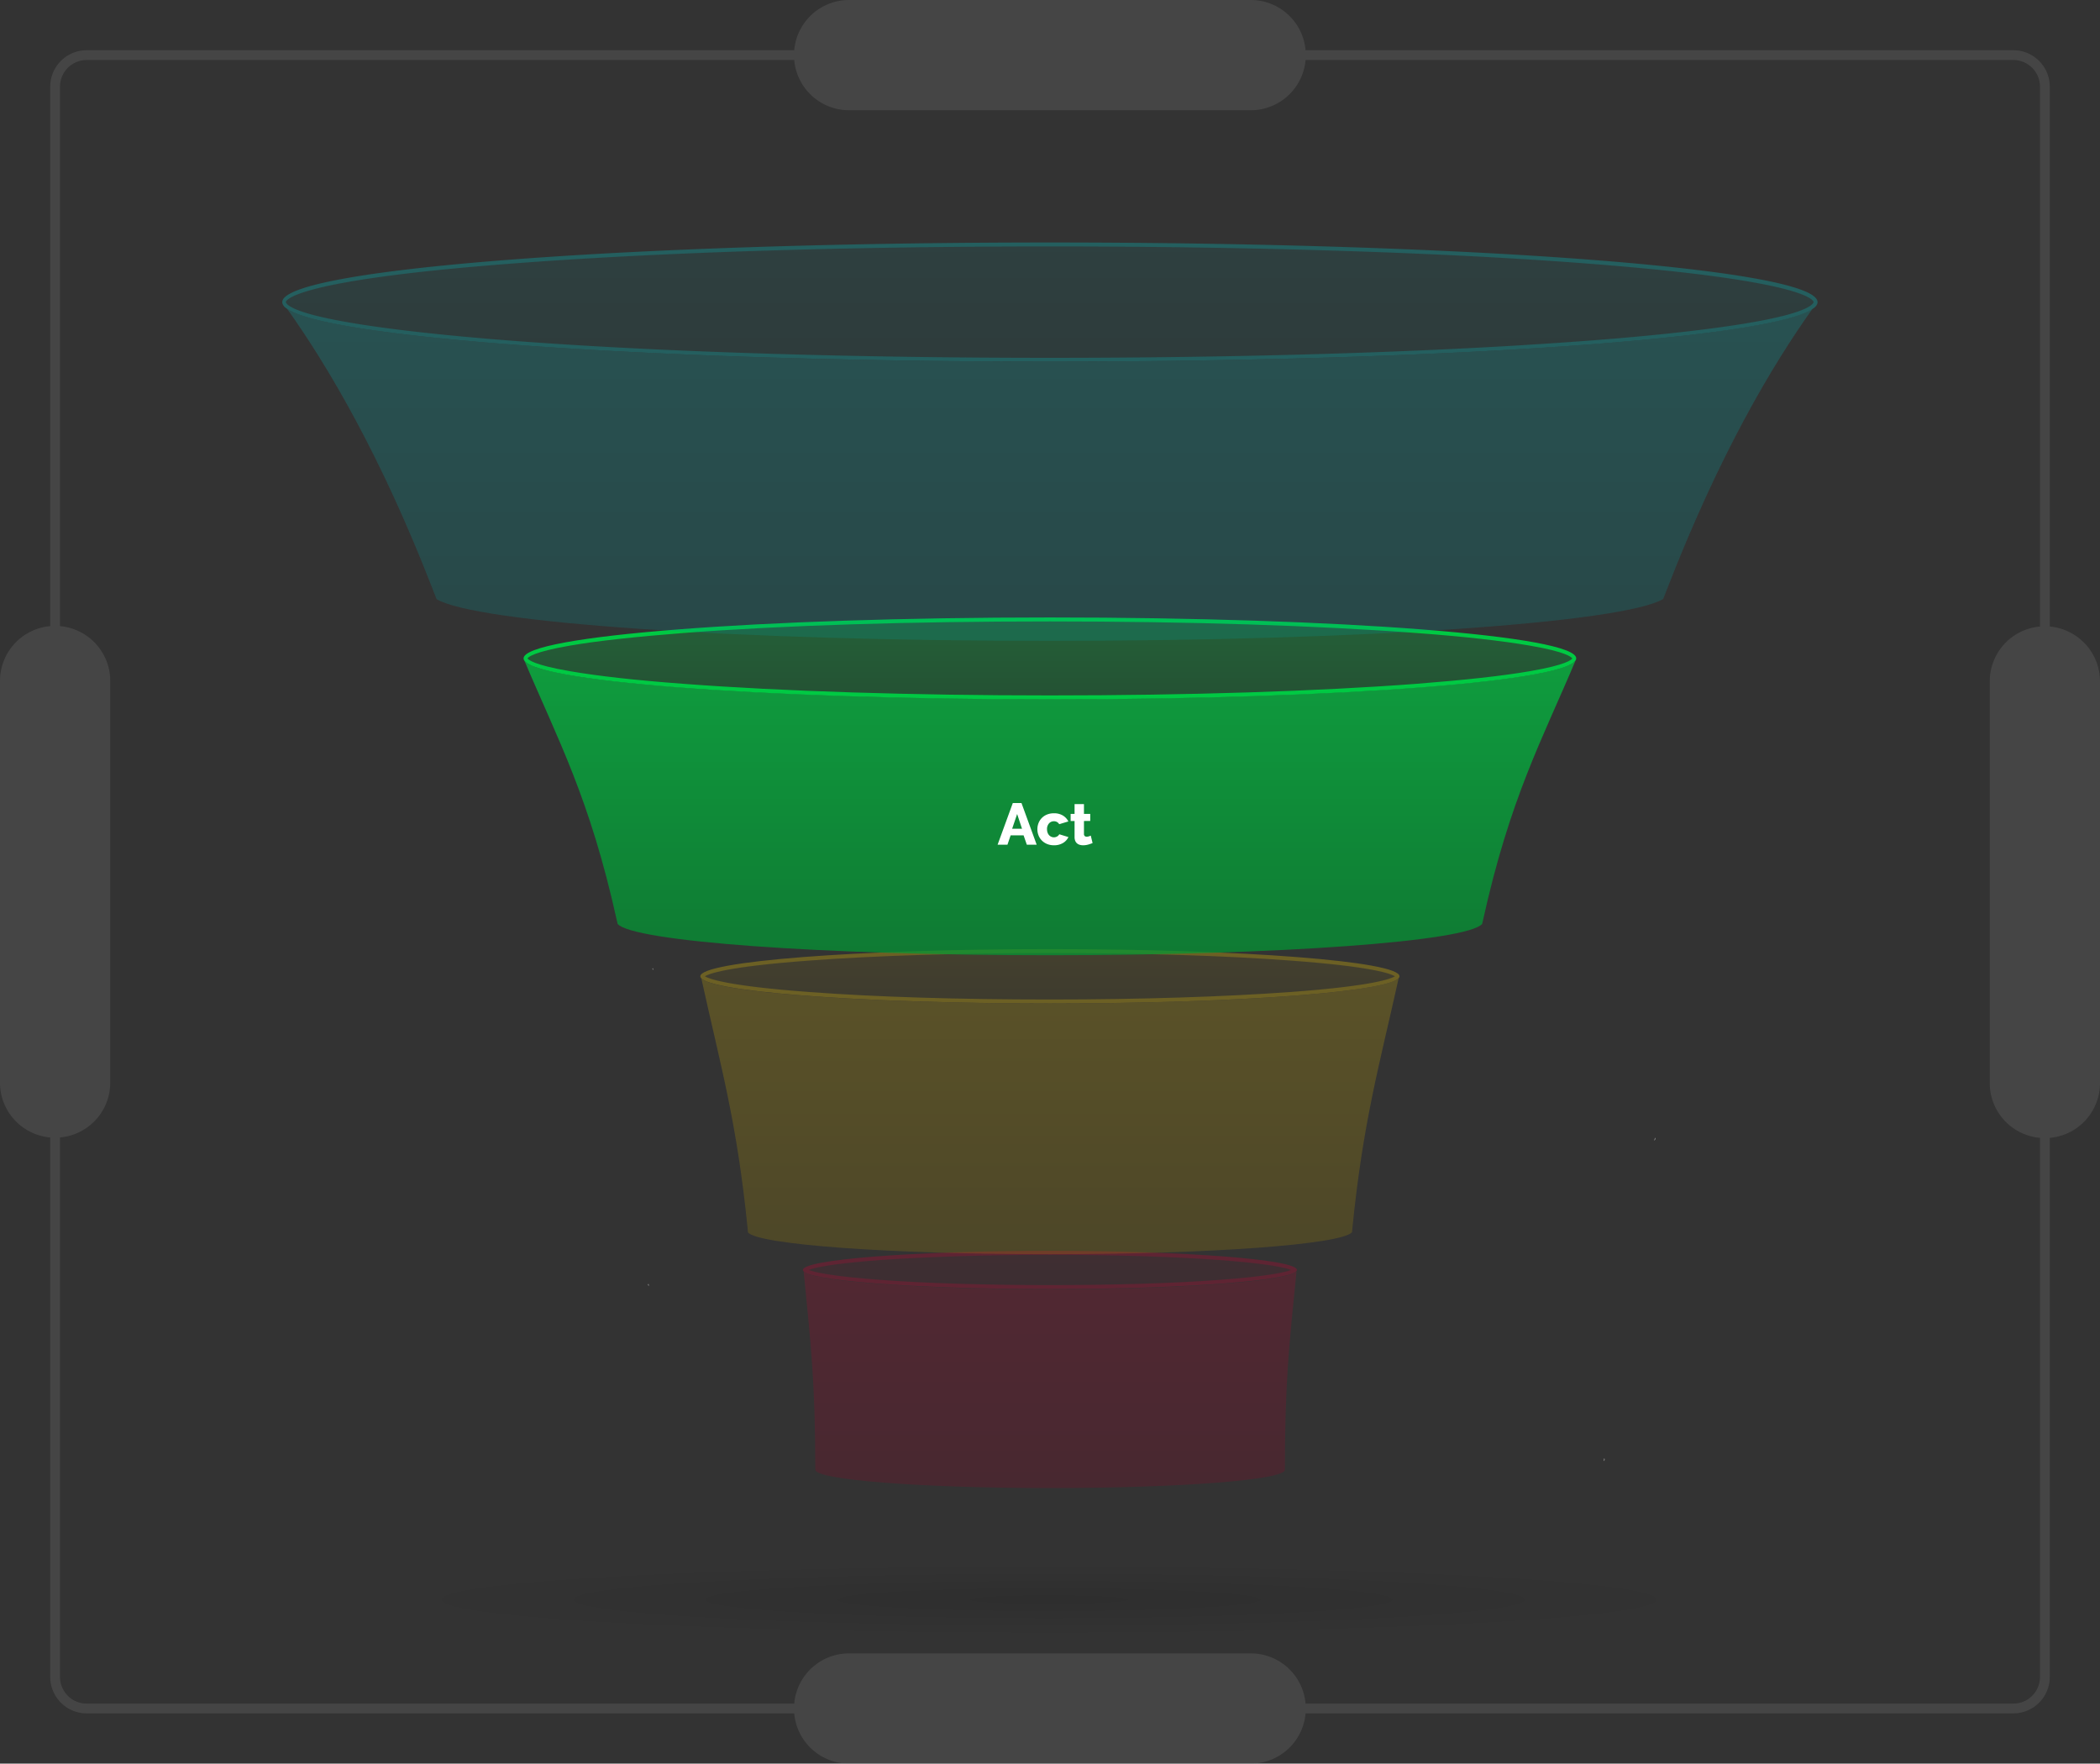 <svg id="Group_560" data-name="Group 560" xmlns="http://www.w3.org/2000/svg" xmlns:xlink="http://www.w3.org/1999/xlink" width="644.334" height="541.121" viewBox="0 0 644.334 541.121">
  <rect x="0" y="0" width="644.334" height="541.121" fill="#333333" stroke="none"/>
  <defs>
    <radialGradient id="radial-gradient" cx="0.5" cy="0.5" r="5.323" gradientTransform="translate(0.46 0.473) scale(0.079 0.054)" gradientUnits="objectBoundingBox">
      <stop offset="0"/>
      <stop offset="0.918" stop-opacity="0.082"/>
      <stop offset="1" stop-opacity="0"/>
    </radialGradient>
    <linearGradient id="linear-gradient" x1="0.5" y1="1" x2="0.5" gradientUnits="objectBoundingBox">
      <stop offset="0" stop-color="#990026"/>
      <stop offset="0.999" stop-color="#c60031"/>
    </linearGradient>
    <linearGradient id="linear-gradient-2" x1="0.5" x2="0.5" y2="-0.004" xlink:href="#linear-gradient"/>
    <linearGradient id="linear-gradient-3" x1="0.5" y1="1" x2="0.5" gradientUnits="objectBoundingBox">
      <stop offset="0" stop-color="#b29400"/>
      <stop offset="1" stop-color="#f2c900"/>
    </linearGradient>
    <linearGradient id="linear-gradient-4" x1="0.5" y1="0.999" x2="0.5" y2="0" xlink:href="#linear-gradient-3"/>
    <linearGradient id="linear-gradient-5" x1="0.5" y1="0.999" x2="0.5" y2="-0.001" gradientUnits="objectBoundingBox">
      <stop offset="0" stop-color="#093"/>
      <stop offset="1" stop-color="#00c943"/>
    </linearGradient>
    <linearGradient id="linear-gradient-6" x1="0.5" y1="0.999" x2="0.5" y2="0.001" xlink:href="#linear-gradient-5"/>
    <linearGradient id="linear-gradient-7" x1="0.5" y1="1" x2="0.5" gradientUnits="objectBoundingBox">
      <stop offset="0" stop-color="#099"/>
      <stop offset="1" stop-color="#00c6c6"/>
    </linearGradient>
    <linearGradient id="linear-gradient-8" x1="0.5" y1="1" x2="0.5" y2="-0.001" xlink:href="#linear-gradient-7"/>
  </defs>
  <ellipse id="XMLID_72_" cx="245.981" cy="19.507" rx="245.981" ry="19.507" transform="translate(76.156 471.307)" opacity="0.1" fill="url(#radial-gradient)"/>
  <g id="Group_555" data-name="Group 555" opacity="0.3">
    <path id="XMLID_73_" d="M628.85,535.3H37.663A9.691,9.691,0,0,1,28,525.638V37.663A9.691,9.691,0,0,1,37.663,28H628.85a9.691,9.691,0,0,1,9.663,9.663V525.638A9.691,9.691,0,0,1,628.85,535.3Z" transform="translate(-11.09 -11.09)" fill="none" stroke="#707070" stroke-miterlimit="10" stroke-width="3"/>
    <path id="XMLID_71_" d="M543.512,873.82H420.31a16.882,16.882,0,0,1-16.91-16.91h0A16.882,16.882,0,0,1,420.31,840h123.2a16.882,16.882,0,0,1,16.91,16.91h0A16.882,16.882,0,0,1,543.512,873.82Z" transform="translate(-159.775 -332.699)" fill="#707070"/>
    <path id="XMLID_70_" d="M543.512,33.82H420.31A16.882,16.882,0,0,1,403.4,16.91h0A16.882,16.882,0,0,1,420.31,0h123.2a16.882,16.882,0,0,1,16.91,16.91h0A16.882,16.882,0,0,1,543.512,33.82Z" transform="translate(-159.775)" fill="#707070"/>
    <path id="XMLID_69_" d="M0,458.112V334.91A16.882,16.882,0,0,1,16.91,318h0a16.882,16.882,0,0,1,16.91,16.91v123.2a16.882,16.882,0,0,1-16.91,16.91h0A16.882,16.882,0,0,1,0,458.112Z" transform="translate(0 -125.95)" fill="#707070"/>
    <path id="XMLID_68_" d="M1044.72,335.11v123.2a16.882,16.882,0,0,1-16.91,16.91h0a16.882,16.882,0,0,1-16.91-16.91V335.11a16.882,16.882,0,0,1,16.91-16.91h0A16.921,16.921,0,0,1,1044.72,335.11Z" transform="translate(-400.388 -126.03)" fill="#707070"/>
  </g>
  <g id="Group_559" data-name="Group 559" opacity="0.3">
    <path id="XMLID_67_" d="M555.961,706.595c0-26.513,1.268-37.866,3.563-60.695-2.476,3.08-35.39,5.5-75.612,5.5s-73.136-2.416-75.612-5.5c2.235,22.829,3.563,34.182,3.563,60.695h.06c0,.06-.06.121-.06.181,0,3.08,32.25,5.617,72.049,5.617s72.049-2.476,72.049-5.617c0-.06-.06-.121,0-.181Z" transform="translate(-161.716 -255.822)" opacity="0.7" fill="url(#linear-gradient)"/>
    <g id="XMLID_65_" transform="translate(246.343 383.797)">
      <path id="Path_45" data-name="Path 45" d="M484.129,647.108c-19.749,0-38.47-.6-52.663-1.631-20.05-1.51-22.225-3.261-22.466-3.624.242-.362,2.476-2.114,22.466-3.624,14.192-1.087,32.914-1.631,52.663-1.631s38.47.6,52.663,1.631c20.05,1.51,22.225,3.261,22.466,3.624-.242.362-2.476,2.114-22.466,3.624C522.6,646.5,503.938,647.108,484.129,647.108Z" transform="translate(-408.336 -635.936)" opacity="0.3" fill="url(#linear-gradient-2)"/>
      <path id="Path_46" data-name="Path 46" d="M483.693,636.708c19.205,0,37.564.544,51.576,1.57,15.7,1.147,20.775,2.416,22.406,3.08-1.631.664-6.7,1.933-22.406,3.08-14.011,1.027-32.371,1.57-51.576,1.57s-37.564-.544-51.576-1.57c-15.7-1.147-20.775-2.416-22.406-3.08,1.631-.664,6.7-1.933,22.406-3.08,14.072-.966,32.371-1.57,51.576-1.57m0-1.208c-41.852,0-75.793,2.657-75.793,5.858s33.941,5.858,75.793,5.858,75.793-2.657,75.793-5.858-33.941-5.858-75.793-5.858Z" transform="translate(-407.9 -635.5)" fill="#c60031"/>
    </g>
  </g>
  <path id="XMLID_63_" d="M329.421,652.2c0,.242.06.483.06.664a.548.548,0,0,1-.181-.423C329.3,652.381,329.36,652.321,329.421,652.2Z" transform="translate(-130.426 -258.317)" fill="#d9d9d9"/>
  <path id="XMLID_62_" d="M815.081,741.262a.8.8,0,0,1-.181.483c0-.3.06-.544.06-.846A.444.444,0,0,1,815.081,741.262Z" transform="translate(-322.758 -293.449)" fill="#d9d9d9"/>
  <path id="XMLID_61_" d="M840.742,578.3a.865.865,0,0,1-.242.6l.181-.906A.544.544,0,0,1,840.742,578.3Z" transform="translate(-332.897 -228.929)" fill="#d9d9d9"/>
  <g id="Group_558" data-name="Group 558" opacity="0.3">
    <path id="XMLID_57_" d="M570.272,496.9c-5.979,27.056-10.931,43.906-14.253,77.182,0,.242-.06.544-.06.785-3.02,3.744-43.362,6.764-92.7,6.764s-89.623-2.959-92.643-6.7c0-.242-.06-.544-.06-.785-3.322-33.337-8.334-50.187-14.253-77.182,3.744,4.348,50.247,7.73,107.016,7.73S566.528,501.248,570.272,496.9Z" transform="translate(-141.12 -196.807)" opacity="0.7" fill="url(#linear-gradient-3)"/>
    <g id="XMLID_53_" transform="translate(214.878 291.215)">
      <path id="Path_47" data-name="Path 47" d="M463.454,498.661c-28.626,0-55.562-.845-75.793-2.416-30.5-2.355-30.861-5.194-30.861-5.315s.362-2.9,30.861-5.315c20.232-1.57,47.167-2.416,75.793-2.416s55.561.846,75.793,2.416c30.5,2.355,30.861,5.194,30.861,5.315s-.362,2.9-30.861,5.315C519.016,497.755,492.08,498.661,463.454,498.661Z" transform="translate(-356.196 -482.596)" opacity="0.3" fill="url(#linear-gradient-4)"/>
      <path id="Path_48" data-name="Path 48" d="M463.058,483.408c27.6,0,53.75.785,73.74,2.295,25.546,1.872,30.982,4.107,32.129,4.831-1.148.725-6.522,2.959-32.129,4.831-19.99,1.449-46.2,2.295-73.74,2.295s-53.75-.785-73.74-2.295c-25.546-1.872-30.982-4.107-32.129-4.831,1.147-.725,6.522-2.959,32.129-4.831,19.99-1.51,46.2-2.295,73.74-2.295m0-1.208c-59.245,0-107.258,3.744-107.258,8.334s48.012,8.334,107.258,8.334,107.258-3.744,107.258-8.334c.06-4.59-48.012-8.334-107.258-8.334Z" transform="translate(-355.8 -482.2)" fill="#f2c900"/>
    </g>
  </g>
  <path id="XMLID_50_" d="M331.56,491.8a2.145,2.145,0,0,1,.121.6.652.652,0,0,1-.181-.423A.222.222,0,0,0,331.56,491.8Z" transform="translate(-131.297 -194.787)" fill="#d9d9d9"/>
  <g id="Group_557" data-name="Group 557">
    <g id="XMLID_48_" transform="translate(160.947 202.739)" opacity="0.7">
      <path id="XMLID_49_" d="M427.689,347.477c-85.758,0-155.874-5.194-161.189-11.716,10.146,24.036,19.99,41.913,28.324,79.658.06.362.181.664.242,1.027h0c4.65,5.375,62.265,9.6,132.623,9.6s127.973-4.228,132.623-9.6h0c.06-.362.181-.664.242-1.027,8.334-37.746,18.239-55.622,28.385-79.719C583.986,342.222,513.688,347.477,427.689,347.477Z" transform="translate(-266.5 -335.7)" fill="url(#linear-gradient-5)"/>
    </g>
    <g id="XMLID_37_" transform="translate(160.645 189.453)">
      <path id="Path_50" data-name="Path 50" d="M427.887,338.516c-43.121,0-83.644-1.329-114.143-3.684-44.51-3.442-46.744-7.489-46.744-8.274s2.235-4.831,46.744-8.274c30.5-2.355,71.022-3.684,114.143-3.684s83.644,1.329,114.143,3.684c44.51,3.442,46.744,7.489,46.744,8.274s-2.235,4.831-46.744,8.274C511.592,337.187,471.007,338.516,427.887,338.516Z" transform="translate(-266.396 -314.056)" opacity="0.3" fill="url(#linear-gradient-6)"/>
      <path id="Path_51" data-name="Path 51" d="M427.491,314.908c42.275,0,82.195,1.268,112.512,3.563,14.676,1.087,26.392,2.416,34.726,3.865,11.293,1.933,12.8,3.563,13.045,3.926-.181.362-1.751,1.993-13.045,3.926-8.334,1.449-20.05,2.718-34.726,3.865-30.257,2.295-70.237,3.563-112.512,3.563s-82.195-1.268-112.512-3.563c-14.675-1.087-26.392-2.416-34.726-3.865-11.293-1.933-12.8-3.563-13.045-3.926.181-.362,1.751-1.993,13.045-3.926,8.334-1.449,20.05-2.718,34.726-3.865,30.317-2.355,70.237-3.563,112.512-3.563m0-1.208C338.29,313.7,266,319.317,266,326.262s72.29,12.562,161.491,12.562,161.491-5.617,161.491-12.562S516.691,313.7,427.491,313.7Z" transform="translate(-266 -313.7)" fill="#00c943"/>
    </g>
  </g>
  <g id="Group_556" data-name="Group 556" opacity="0.3">
    <g id="XMLID_35_" transform="translate(88.113 94.696)" opacity="0.7">
      <path id="XMLID_36_" d="M379.923,173.046c-121.027,0-220.736-7.066-234.023-16.185,12.381,17.454,28.566,44.57,44.691,86.12.362.966.785,1.993,1.147,2.959,12.139,7.247,91.737,12.8,188.184,12.8s176.106-5.617,188.184-12.864c.362-.966.785-1.993,1.148-2.959,16.125-41.55,32.25-68.667,44.691-86.12C600.659,165.98,500.95,173.046,379.923,173.046Z" transform="translate(-145.9 -156.8)" fill="url(#linear-gradient-7)"/>
    </g>
    <g id="XMLID_32_" transform="translate(86.604 74.404)">
      <path id="Path_52" data-name="Path 52" d="M379.368,159.53c-119.578,0-222.367-7.187-234.023-16.306a1.922,1.922,0,0,1-.845-1.087h0V141.9c0-1.631,4.952-7.368,68.425-12.32,44.449-3.442,103.574-5.375,166.5-5.375s122.054,1.872,166.5,5.375c63.473,4.952,68.425,10.69,68.425,12.32v.242h0a2.936,2.936,0,0,1-.846,1.087C601.735,152.343,498.946,159.53,379.368,159.53Z" transform="translate(-143.836 -123.596)" opacity="0.3" fill="url(#linear-gradient-8)"/>
      <path id="Path_53" data-name="Path 53" d="M378.933,124.408c62.869,0,121.994,1.872,166.443,5.375,66.613,5.194,67.882,11.354,67.882,11.716l-.06.181h0a2.8,2.8,0,0,1-.664.725c-5.435,4.288-32.854,8.455-75.129,11.414-43.423,3.08-99.709,4.771-158.531,4.771s-115.109-1.691-158.532-4.771c-42.275-3.02-69.693-7.187-75.129-11.414a2.8,2.8,0,0,1-.664-.725h0l-.06-.181h0c0-.242.785-6.522,67.882-11.716,44.57-3.5,103.695-5.375,166.564-5.375m0-1.208c-130.086,0-235.533,8.153-235.533,18.3a.766.766,0,0,0,.06.362v.06a2.756,2.756,0,0,0,1.087,1.389c11.777,9.24,112.21,16.427,234.385,16.427s222.608-7.187,234.385-16.427a2.756,2.756,0,0,0,1.087-1.389v-.06a.766.766,0,0,0,.06-.362c0-10.146-105.446-18.3-235.533-18.3Z" transform="translate(-143.4 -123.2)" fill="#00c6c6"/>
    </g>
  </g>
  <path id="XMLID_12_" d="M4.7-12.78H7.362L12.024,0H9L8.01-2.862H4.032L3.06,0H.036ZM7.524-4.9,6.03-9.414,4.5-4.9Zm4.716.162A5.154,5.154,0,0,1,12.582-6.6a4.635,4.635,0,0,1,.99-1.566,4.685,4.685,0,0,1,1.593-1.071,5.522,5.522,0,0,1,2.151-.4,5.127,5.127,0,0,1,2.754.693,4.445,4.445,0,0,1,1.674,1.809l-2.808.846a1.809,1.809,0,0,0-1.638-.9,1.944,1.944,0,0,0-1.5.666,2.554,2.554,0,0,0-.6,1.782,3.039,3.039,0,0,0,.162,1.017,2.33,2.33,0,0,0,.45.783,2.054,2.054,0,0,0,.675.5,1.919,1.919,0,0,0,.819.18,1.938,1.938,0,0,0,.99-.261,1.674,1.674,0,0,0,.666-.675l2.808.864A4.235,4.235,0,0,1,20.1-.522a5.216,5.216,0,0,1-2.781.7,5.366,5.366,0,0,1-2.133-.405,4.9,4.9,0,0,1-1.6-1.08,4.567,4.567,0,0,1-1-1.566A5.154,5.154,0,0,1,12.24-4.734ZM29.178-.5a11.494,11.494,0,0,1-1.359.468A5.639,5.639,0,0,1,26.28.18,3.719,3.719,0,0,1,25.263.045a2.269,2.269,0,0,1-.837-.432,2.018,2.018,0,0,1-.567-.783,2.979,2.979,0,0,1-.207-1.17V-7.272H22.446V-9.45h1.206v-3.006h2.88V-9.45h1.926v2.178H26.532V-3.33a.86.86,0,0,0,.234.675.863.863,0,0,0,.594.207,2.206,2.206,0,0,0,.666-.108,4.089,4.089,0,0,0,.594-.234Z" transform="translate(306.055 259.172)" fill="#fff"/>
</svg>
